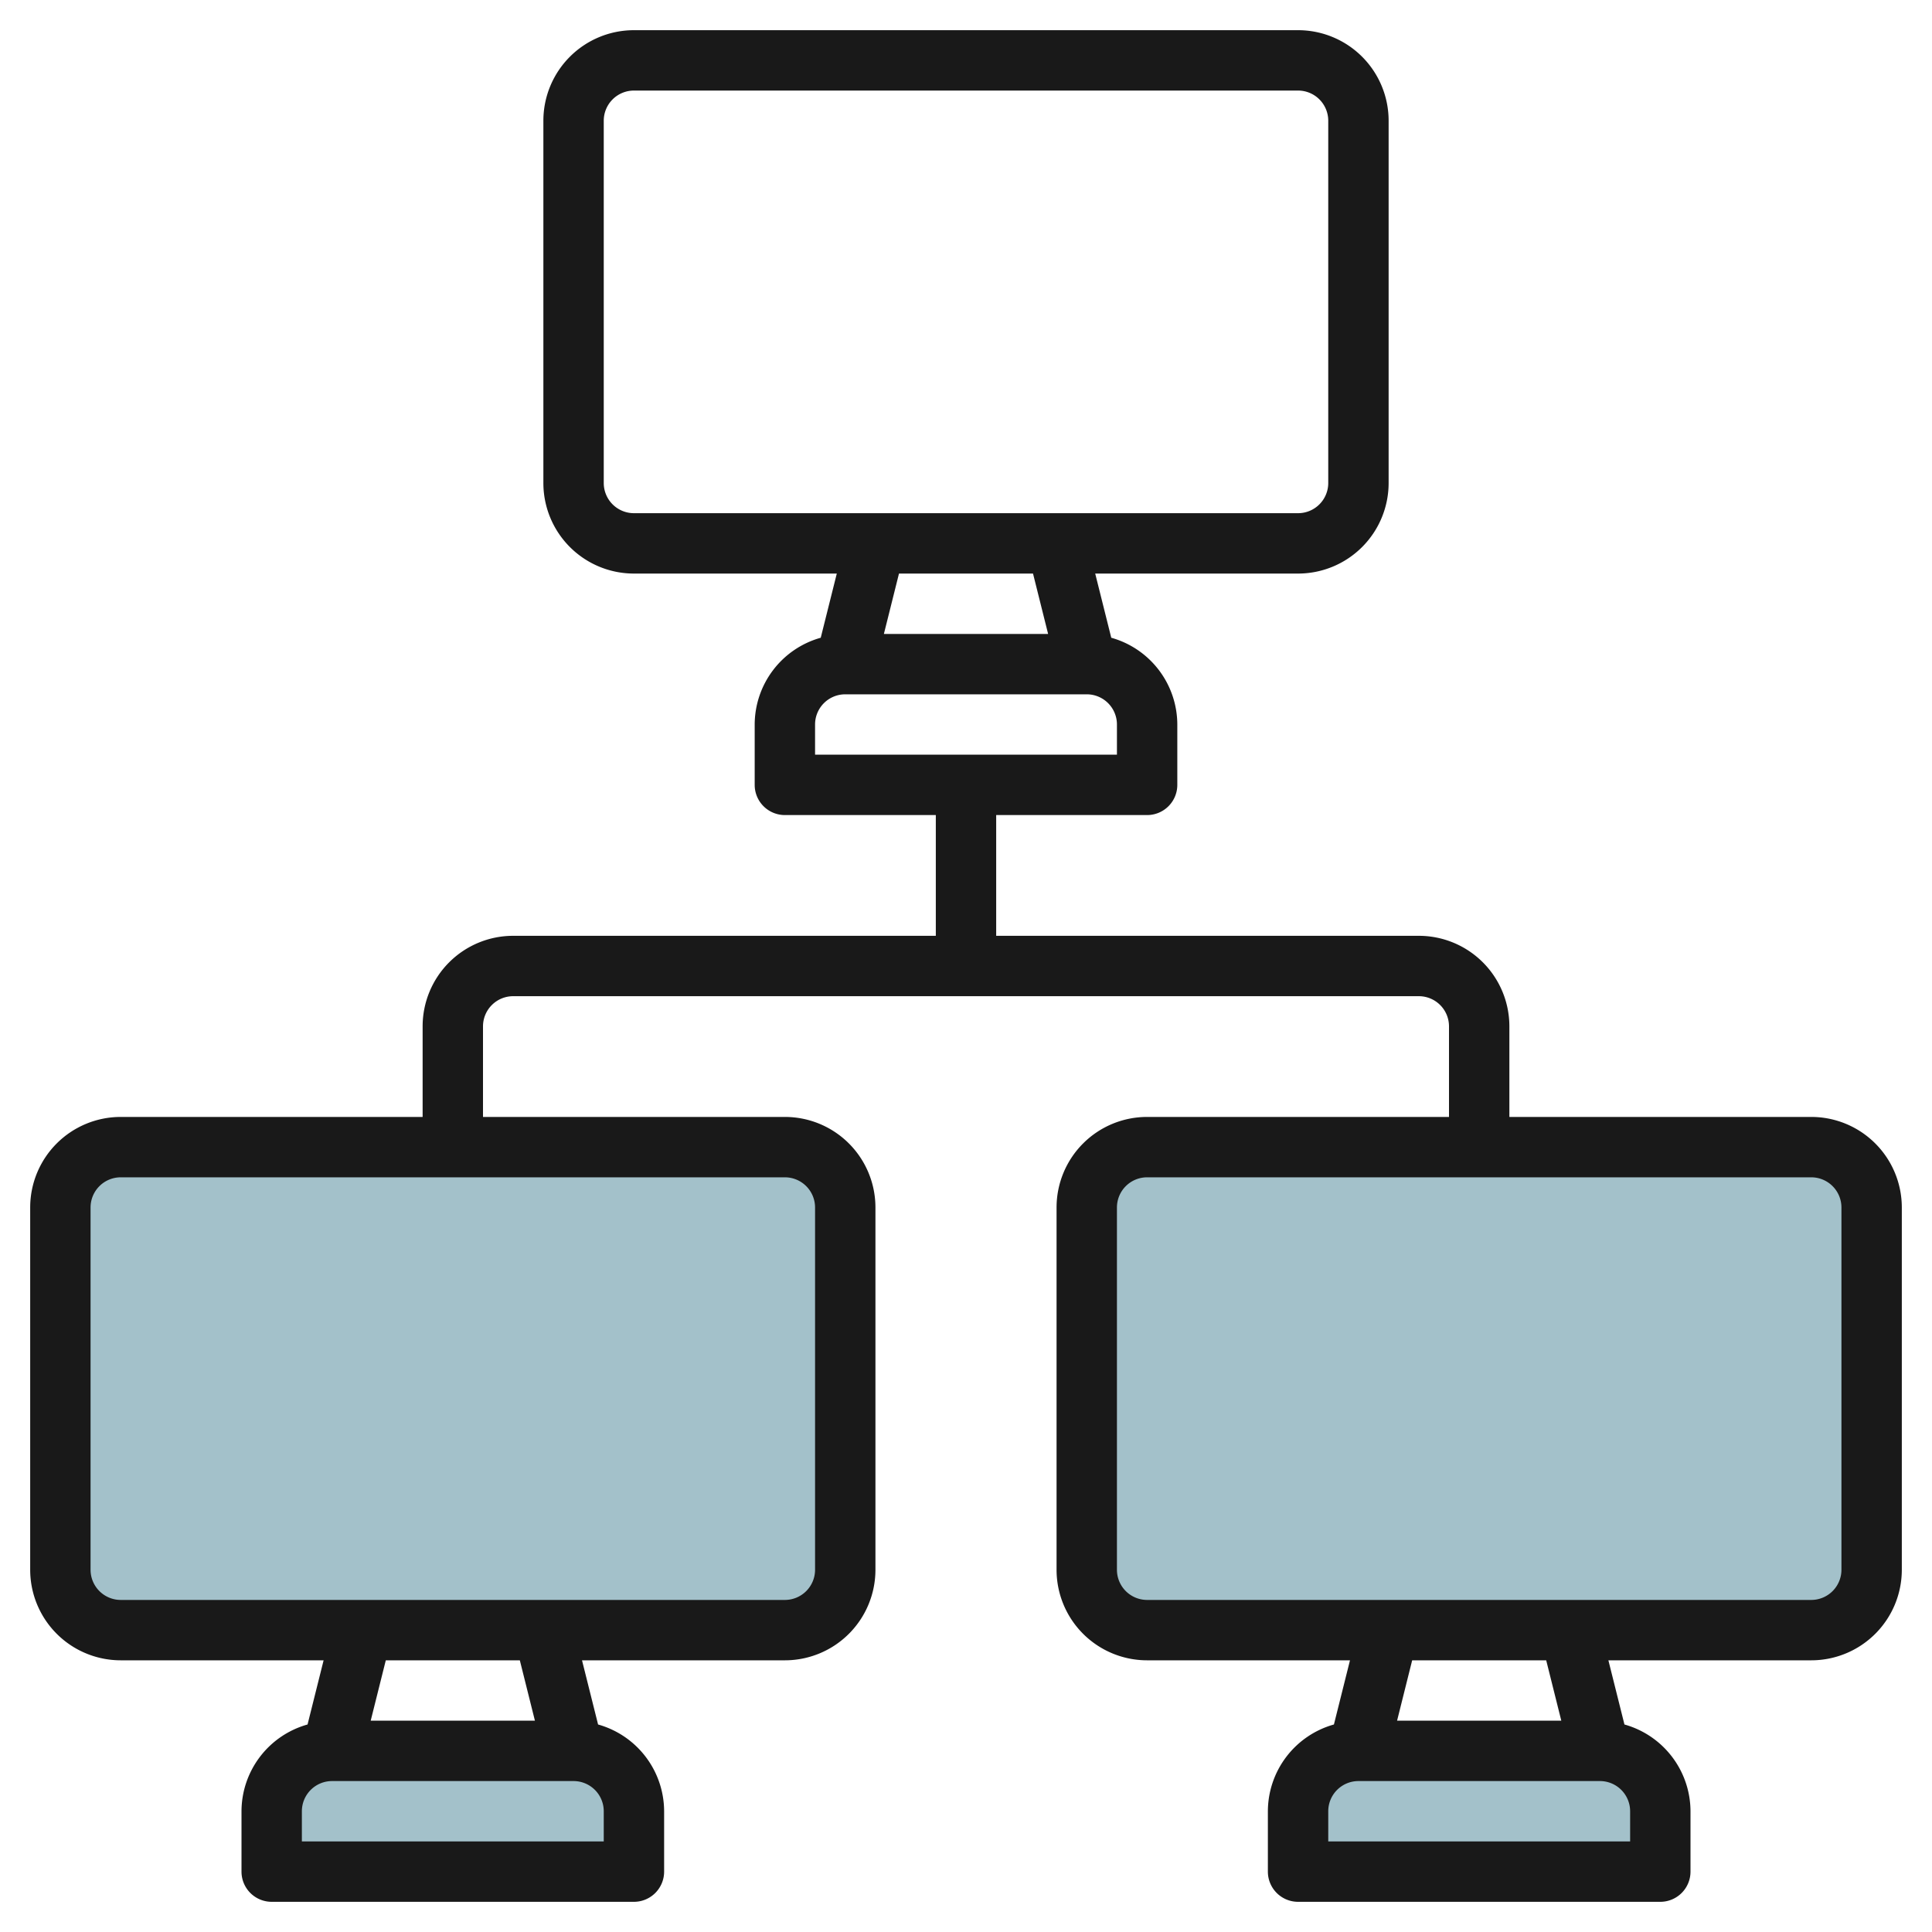 <svg height="512" viewBox="0 0 64 64" width="512" xmlns="http://www.w3.org/2000/svg"><g id="Layer_31" data-name="Layer 31"><g fill="#a3c1ca"><rect height="16" rx="2" width="26" x="36" y="38"/><path d="m45 58h8a2 2 0 0 1 2 2v2a0 0 0 0 1 0 0h-12a0 0 0 0 1 0 0v-2a2 2 0 0 1 2-2z"/><rect height="16" rx="2" width="26" x="2" y="38"/><path d="m11 58h8a2 2 0 0 1 2 2v2a0 0 0 0 1 0 0h-12a0 0 0 0 1 0 0v-2a2 2 0 0 1 2-2z"/></g><path d="m60 37h-10v-3a3 3 0 0 0 -3-3h-14v-4h5a1 1 0 0 0 1-1v-2a2.994 2.994 0 0 0 -2.188-2.874l-.532-2.126h6.72a3 3 0 0 0 3-3v-12a3 3 0 0 0 -3-3h-22a3 3 0 0 0 -3 3v12a3 3 0 0 0 3 3h6.72l-.532 2.126a2.994 2.994 0 0 0 -2.188 2.874v2a1 1 0 0 0 1 1h5v4h-14a3 3 0 0 0 -3 3v3h-10a3 3 0 0 0 -3 3v12a3 3 0 0 0 3 3h6.72l-.532 2.126a2.994 2.994 0 0 0 -2.188 2.874v2a1 1 0 0 0 1 1h12a1 1 0 0 0 1-1v-2a2.994 2.994 0 0 0 -2.188-2.874l-.532-2.126h6.72a3 3 0 0 0 3-3v-12a3 3 0 0 0 -3-3h-10v-3a1 1 0 0 1 1-1h30a1 1 0 0 1 1 1v3h-10a3 3 0 0 0 -3 3v12a3 3 0 0 0 3 3h6.72l-.532 2.126a2.994 2.994 0 0 0 -2.188 2.874v2a1 1 0 0 0 1 1h12a1 1 0 0 0 1-1v-2a2.994 2.994 0 0 0 -2.188-2.874l-.532-2.126h6.72a3 3 0 0 0 3-3v-12a3 3 0 0 0 -3-3zm-40-21v-12a1 1 0 0 1 1-1h22a1 1 0 0 1 1 1v12a1 1 0 0 1 -1 1h-22a1 1 0 0 1 -1-1zm14.22 3 .5 2h-5.44l.5-2zm-7.22 5a1 1 0 0 1 1-1h8a1 1 0 0 1 1 1v1h-10zm-7 37h-10v-1a1 1 0 0 1 1-1h8a1 1 0 0 1 1 1zm-2.28-4h-5.44l.5-2h4.44zm9.28-17v12a1 1 0 0 1 -1 1h-22a1 1 0 0 1 -1-1v-12a1 1 0 0 1 1-1h22a1 1 0 0 1 1 1zm27 21h-10v-1a1 1 0 0 1 1-1h8a1 1 0 0 1 1 1zm-2.28-4h-5.44l.5-2h4.44zm9.28-5a1 1 0 0 1 -1 1h-22a1 1 0 0 1 -1-1v-12a1 1 0 0 1 1-1h22a1 1 0 0 1 1 1z" fill="#191919"/></g></svg>